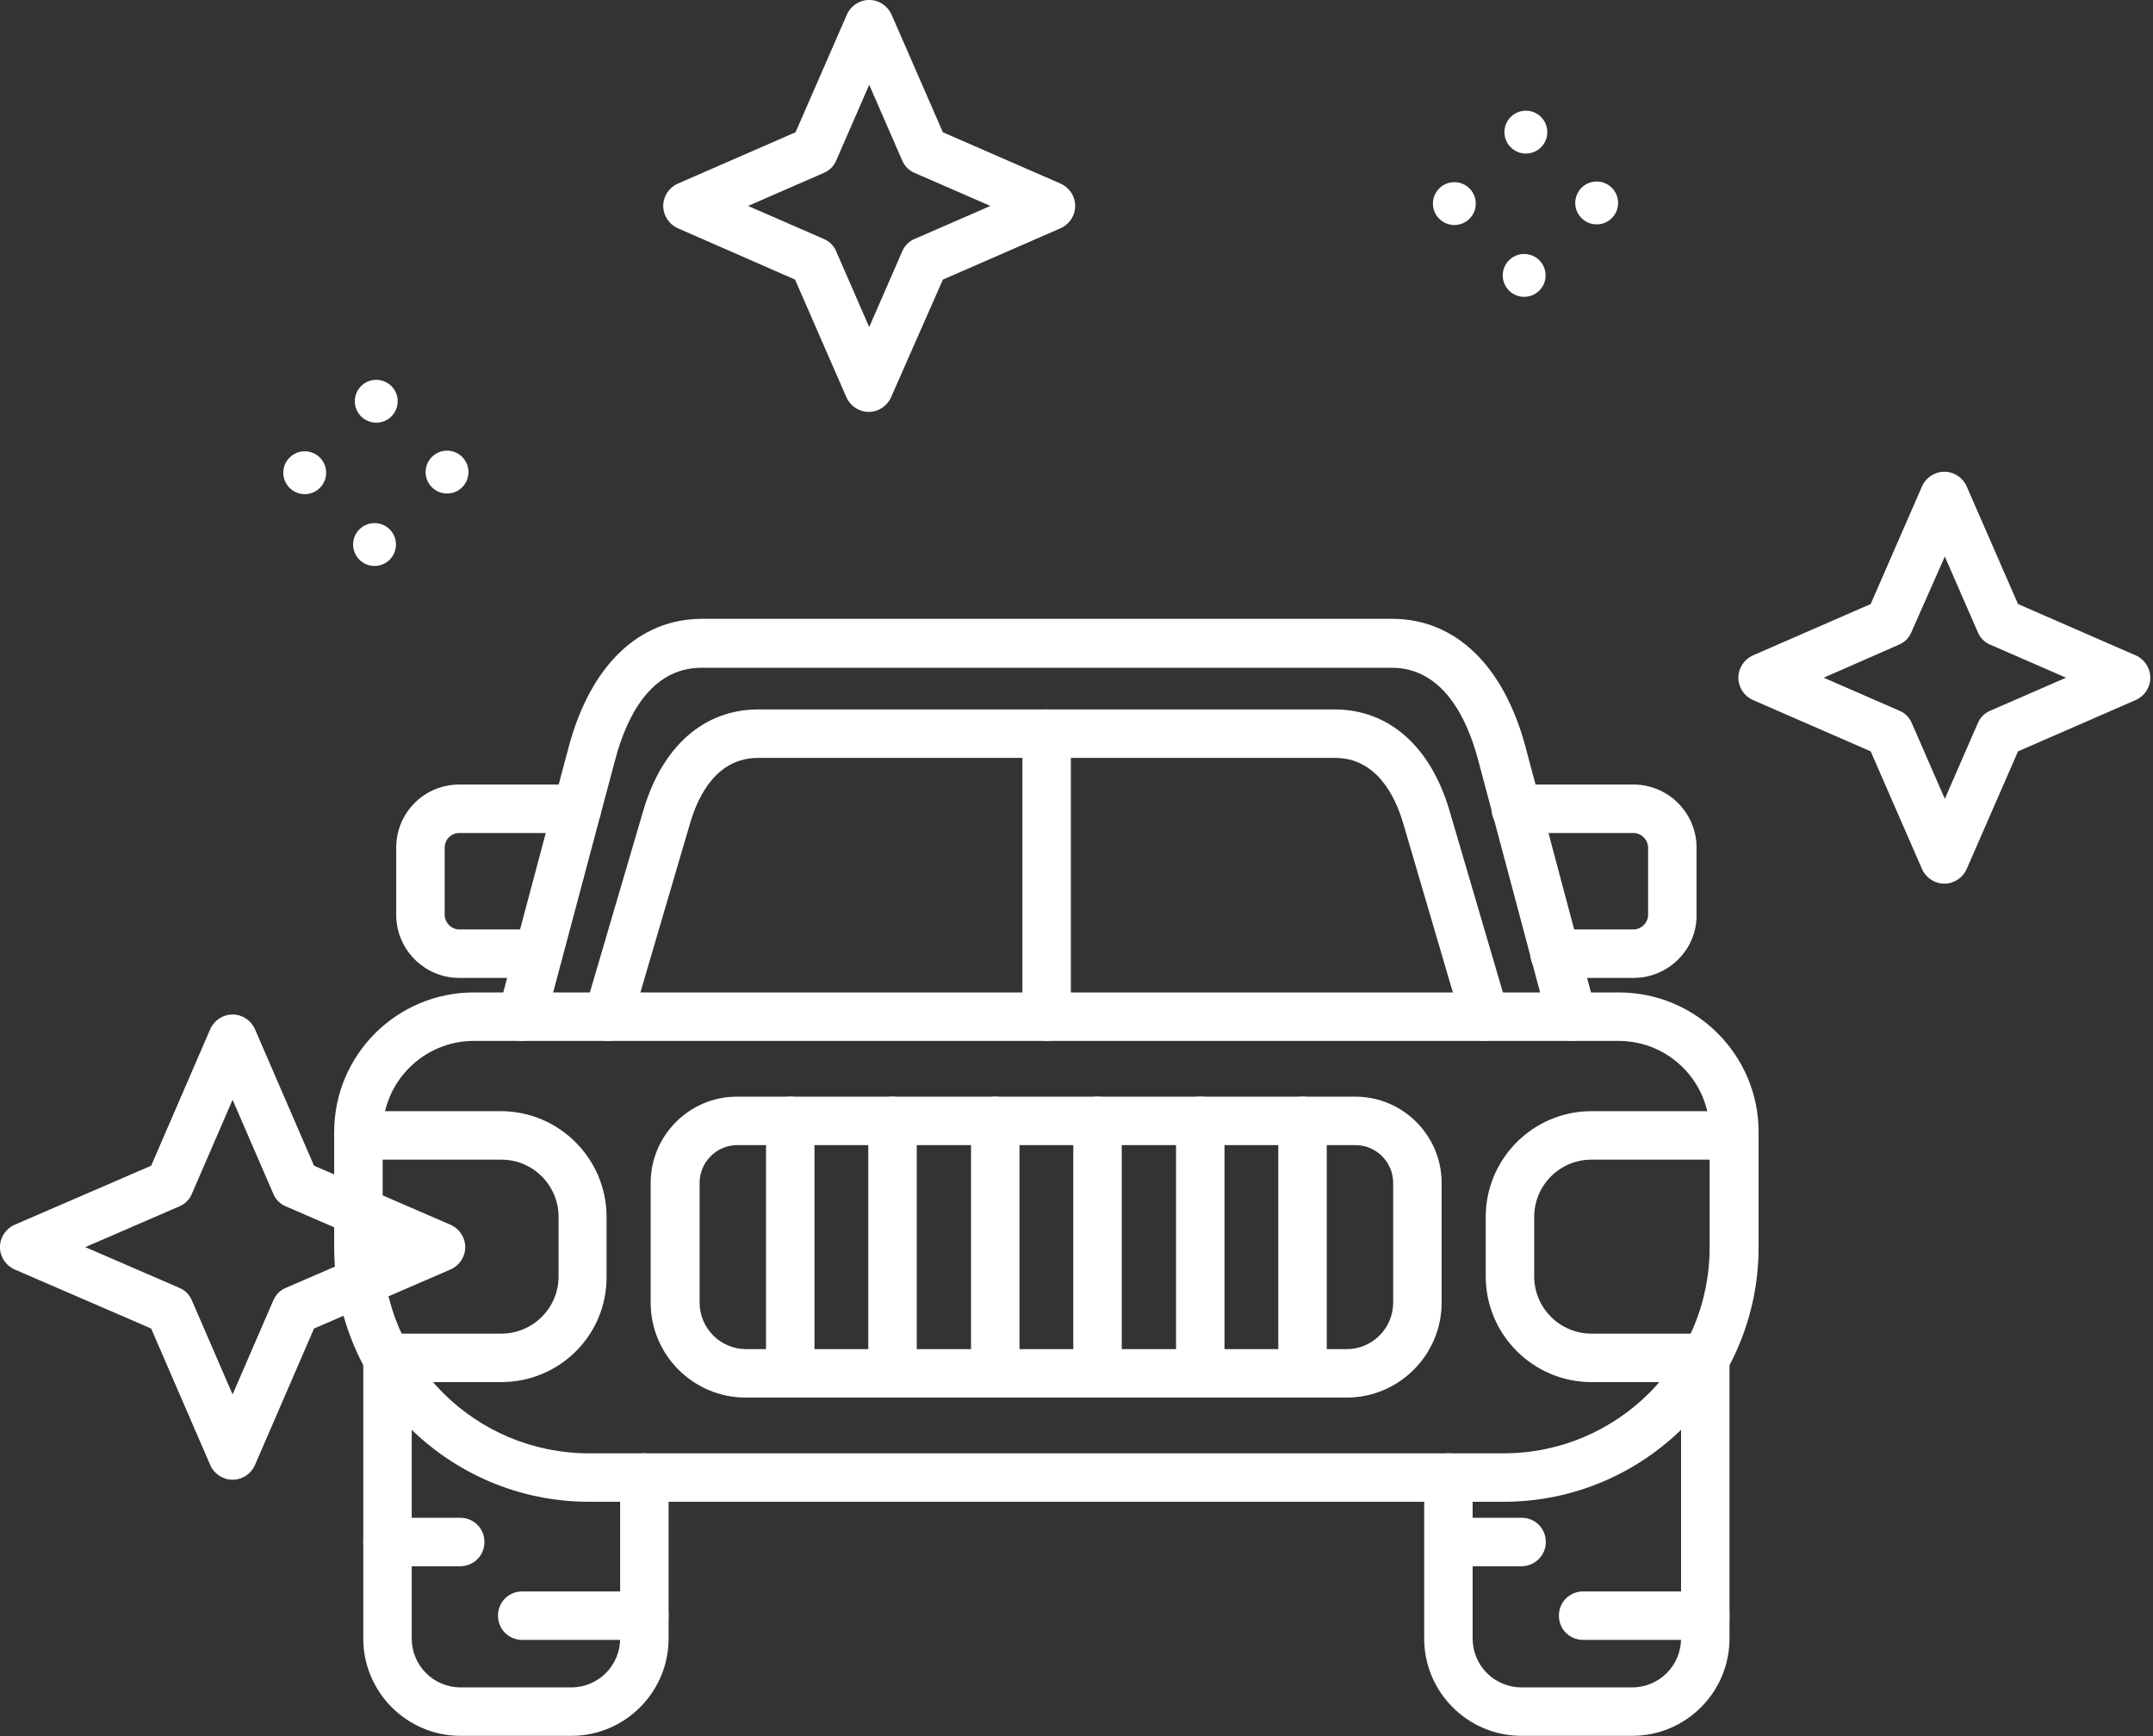 <?xml version="1.0" encoding="UTF-8" standalone="no"?>
<!DOCTYPE svg PUBLIC "-//W3C//DTD SVG 1.1//EN" "http://www.w3.org/Graphics/SVG/1.1/DTD/svg11.dtd">
<svg width="100%" height="100%" viewBox="0 0 186 150" version="1.1" xmlns="http://www.w3.org/2000/svg" xmlns:xlink="http://www.w3.org/1999/xlink" xml:space="preserve" xmlns:serif="http://www.serif.com/" style="fill-rule:evenodd;clip-rule:evenodd;stroke-linejoin:round;stroke-miterlimit:2;">
    <rect x="0" y="0" width="186" height="150" fill="#333333" stroke="none"/>
    <g transform="matrix(1,0,0,1,-1569.99,-36.803)">
        <g transform="matrix(1,0,0,1,74.156,989.441)">
            <g transform="matrix(0.368,0,0,0.368,1491.92,-970.812)">
                <g>
                    <g>
                        <g>
                            <g>
                                <path d="M363.634,401.977L148.935,401.977C115.94,401.977 89.088,375.125 89.088,342.244L89.088,315.164C89.088,297.074 103.765,282.396 121.856,282.396L390.713,282.396C408.804,282.396 423.481,297.074 423.481,315.164L423.481,342.244C423.481,375.125 396.629,401.977 363.634,401.977ZM121.856,293.774C110.137,293.774 100.466,303.332 100.466,315.164L100.466,342.244C100.466,368.981 122.197,390.599 148.935,390.599L363.634,390.599C390.372,390.599 411.989,368.868 411.989,342.244L411.989,315.164C411.989,303.332 402.432,293.774 390.599,293.774L121.856,293.774Z" style="fill:white;fill-rule:nonzero;"/>
                            </g>
                            <g>
                                <g>
                                    <path d="M128.341,373.874L101.604,373.874C98.418,373.874 95.915,371.371 95.915,368.185C95.915,364.999 98.418,362.496 101.604,362.496L128.341,362.496C135.737,362.496 141.767,356.466 141.767,349.07L141.767,335.076C141.767,327.68 135.737,321.65 128.341,321.65L94.777,321.65C91.591,321.65 89.088,319.147 89.088,315.961C89.088,312.775 91.591,310.272 94.777,310.272L128.228,310.272C141.881,310.272 153.031,321.422 153.031,335.076L153.031,349.07C153.145,362.837 141.995,373.874 128.341,373.874Z" style="fill:white;fill-rule:nonzero;"/>
                                </g>
                                <g>
                                    <path d="M410.965,373.874L384.228,373.874C370.574,373.874 359.424,362.724 359.424,349.07L359.424,335.076C359.424,321.422 370.574,310.272 384.228,310.272L417.678,310.272C420.864,310.272 423.367,312.775 423.367,315.961C423.367,319.147 420.864,321.65 417.678,321.65L384.228,321.65C376.832,321.65 370.802,327.68 370.802,335.076L370.802,349.07C370.802,356.466 376.832,362.496 384.228,362.496L410.965,362.496C414.151,362.496 416.654,364.999 416.654,368.185C416.654,371.371 414.151,373.874 410.965,373.874Z" style="fill:white;fill-rule:nonzero;"/>
                                </g>
                            </g>
                            <g>
                                <path d="M379.563,293.774C377.06,293.774 374.784,292.068 374.101,289.564L357.604,227.669C354.987,217.884 349.298,206.165 337.351,206.165L175.332,206.165C163.271,206.165 157.696,217.884 155.079,227.669L138.581,289.564C137.785,292.636 134.713,294.457 131.641,293.547C128.569,292.75 126.748,289.564 127.659,286.606L144.156,224.711C149.276,205.596 160.654,194.674 175.445,194.674L337.465,194.674C352.256,194.674 363.634,205.596 368.754,224.711L385.252,286.606C386.048,289.678 384.228,292.75 381.269,293.547C380.473,293.66 380.018,293.774 379.563,293.774Z" style="fill:white;fill-rule:nonzero;"/>
                            </g>
                            <g>
                                <path d="M144.725,456.932L118.784,456.932C106.155,456.932 95.915,446.692 95.915,434.062L95.915,368.412C95.915,365.227 98.418,362.724 101.604,362.724C104.789,362.724 107.292,365.227 107.292,368.412L107.292,434.062C107.292,440.434 112.412,445.554 118.784,445.554L144.725,445.554C151.097,445.554 156.217,440.434 156.217,434.062L156.217,396.288C156.217,393.102 158.72,390.599 161.906,390.599C165.092,390.599 167.595,393.102 167.595,396.288L167.595,434.062C167.595,446.692 157.355,456.932 144.725,456.932Z" style="fill:white;fill-rule:nonzero;"/>
                            </g>
                            <g>
                                <path d="M393.785,456.932L367.844,456.932C355.214,456.932 344.974,446.692 344.974,434.062L344.974,396.288C344.974,393.102 347.477,390.599 350.663,390.599C353.849,390.599 356.352,393.102 356.352,396.288L356.352,434.062C356.352,440.434 361.472,445.554 367.844,445.554L393.785,445.554C400.156,445.554 405.276,440.434 405.276,434.062L405.276,368.412C405.276,365.227 407.78,362.724 410.965,362.724C414.151,362.724 416.654,365.227 416.654,368.412L416.654,434.062C416.654,446.692 406.414,456.932 393.785,456.932Z" style="fill:white;fill-rule:nonzero;"/>
                            </g>
                            <g>
                                <path d="M136.988,278.983L118.443,278.983C110.251,278.983 103.652,272.27 103.652,264.192L103.652,248.377C103.652,240.185 110.251,233.586 118.443,233.586L146.091,233.586C149.276,233.586 151.78,236.089 151.78,239.275C151.78,242.46 149.276,244.964 146.091,244.964L118.443,244.964C116.508,244.964 115.029,246.556 115.029,248.377L115.029,264.192C115.029,266.012 116.622,267.605 118.443,267.605L136.988,267.605C140.174,267.605 142.677,270.108 142.677,273.294C142.677,276.48 140.174,278.983 136.988,278.983Z" style="fill:white;fill-rule:nonzero;"/>
                            </g>
                            <g>
                                <path d="M394.126,278.983L375.58,278.983C372.395,278.983 369.892,276.48 369.892,273.294C369.892,270.108 372.395,267.605 375.58,267.605L394.126,267.605C395.947,267.605 397.54,266.012 397.54,264.192L397.54,248.377C397.54,246.556 395.947,244.964 394.126,244.964L366.478,244.964C363.292,244.964 360.789,242.46 360.789,239.275C360.789,236.089 363.292,233.586 366.478,233.586L394.126,233.586C402.318,233.586 408.917,240.299 408.917,248.377L408.917,264.192C409.031,272.27 402.318,278.983 394.126,278.983Z" style="fill:white;fill-rule:nonzero;"/>
                            </g>
                            <g>
                                <path d="M118.67,417.109L101.604,417.109C98.418,417.109 95.915,414.606 95.915,411.42C95.915,408.235 98.418,405.732 101.604,405.732L118.67,405.732C121.856,405.732 124.359,408.235 124.359,411.42C124.359,414.606 121.856,417.109 118.67,417.109Z" style="fill:white;fill-rule:nonzero;"/>
                            </g>
                            <g>
                                <path d="M161.906,434.404L133.234,434.404C130.048,434.404 127.545,431.9 127.545,428.715C127.545,425.529 130.048,423.026 133.234,423.026L161.906,423.026C165.092,423.026 167.595,425.529 167.595,428.715C167.595,431.9 164.978,434.404 161.906,434.404Z" style="fill:white;fill-rule:nonzero;"/>
                            </g>
                            <g>
                                <path d="M367.844,417.109L350.777,417.109C347.591,417.109 345.088,414.606 345.088,411.42C345.088,408.235 347.591,405.732 350.777,405.732L367.844,405.732C371.029,405.732 373.532,408.235 373.532,411.42C373.532,414.606 370.916,417.109 367.844,417.109Z" style="fill:white;fill-rule:nonzero;"/>
                            </g>
                            <g>
                                <path d="M410.965,434.404L382.293,434.404C379.108,434.404 376.604,431.9 376.604,428.715C376.604,425.529 379.108,423.026 382.293,423.026L410.965,423.026C414.151,423.026 416.654,425.529 416.654,428.715C416.654,431.9 414.037,434.404 410.965,434.404Z" style="fill:white;fill-rule:nonzero;"/>
                            </g>
                            <g>
                                <path d="M326.77,377.515L185.685,377.515C173.397,377.515 163.385,367.502 163.385,355.214L163.385,327.111C163.385,315.961 172.487,306.859 183.637,306.859L328.818,306.859C339.968,306.859 349.07,315.961 349.07,327.111L349.07,355.214C349.07,367.502 339.058,377.515 326.77,377.515ZM183.751,318.236C178.859,318.236 174.876,322.219 174.876,327.111L174.876,355.214C174.876,361.244 179.769,366.137 185.799,366.137L326.77,366.137C332.8,366.137 337.692,361.244 337.692,355.214L337.692,327.111C337.692,322.219 333.71,318.236 328.818,318.236L183.751,318.236Z" style="fill:white;fill-rule:nonzero;"/>
                            </g>
                            <g>
                                <path d="M256.341,293.774C253.156,293.774 250.652,291.271 250.652,288.085L250.652,221.639C250.652,218.453 253.156,215.95 256.341,215.95C259.527,215.95 262.03,218.453 262.03,221.639L262.03,288.085C262.03,291.157 259.413,293.774 256.341,293.774Z" style="fill:white;fill-rule:nonzero;"/>
                            </g>
                            <g>
                                <path d="M359.31,293.774C356.807,293.774 354.532,292.181 353.849,289.678L340.082,242.802C338.034,235.748 333.483,227.328 324.039,227.328L188.644,227.328C179.086,227.328 174.649,235.748 172.601,242.802L158.834,289.678C157.924,292.636 154.738,294.457 151.78,293.547C148.821,292.636 147.001,289.451 147.911,286.492L161.678,239.616C166.116,224.597 175.9,215.95 188.644,215.95L323.925,215.95C336.668,215.95 346.453,224.597 350.891,239.616L364.658,286.492C365.568,289.451 363.861,292.636 360.789,293.547C360.334,293.66 359.765,293.774 359.31,293.774Z" style="fill:white;fill-rule:nonzero;"/>
                            </g>
                            <g>
                                <g>
                                    <path d="M196.153,377.515C192.967,377.515 190.464,375.012 190.464,371.826L190.464,312.548C190.464,309.362 192.967,306.859 196.153,306.859C199.339,306.859 201.842,309.362 201.842,312.548L201.842,371.826C201.842,374.898 199.225,377.515 196.153,377.515Z" style="fill:white;fill-rule:nonzero;"/>
                                </g>
                                <g>
                                    <path d="M220.16,377.515C216.974,377.515 214.471,375.012 214.471,371.826L214.471,312.548C214.471,309.362 216.974,306.859 220.16,306.859C223.346,306.859 225.849,309.362 225.849,312.548L225.849,371.826C225.849,374.898 223.346,377.515 220.16,377.515Z" style="fill:white;fill-rule:nonzero;"/>
                                </g>
                                <g>
                                    <path d="M244.281,377.515C241.095,377.515 238.592,375.012 238.592,371.826L238.592,312.548C238.592,309.362 241.095,306.859 244.281,306.859C247.467,306.859 249.97,309.362 249.97,312.548L249.97,371.826C249.97,374.898 247.353,377.515 244.281,377.515Z" style="fill:white;fill-rule:nonzero;"/>
                                </g>
                                <g>
                                    <path d="M268.288,377.515C265.102,377.515 262.599,375.012 262.599,371.826L262.599,312.548C262.599,309.362 265.102,306.859 268.288,306.859C271.474,306.859 273.977,309.362 273.977,312.548L273.977,371.826C273.977,374.898 271.474,377.515 268.288,377.515Z" style="fill:white;fill-rule:nonzero;"/>
                                </g>
                                <g>
                                    <path d="M292.409,377.515C289.223,377.515 286.72,375.012 286.72,371.826L286.72,312.548C286.72,309.362 289.223,306.859 292.409,306.859C295.595,306.859 298.098,309.362 298.098,312.548L298.098,371.826C298.098,374.898 295.595,377.515 292.409,377.515Z" style="fill:white;fill-rule:nonzero;"/>
                                </g>
                                <g>
                                    <path d="M316.416,377.515C313.23,377.515 310.727,375.012 310.727,371.826L310.727,312.548C310.727,309.362 313.23,306.859 316.416,306.859C319.602,306.859 322.105,309.362 322.105,312.548L322.105,371.826C322.105,374.898 319.602,377.515 316.416,377.515Z" style="fill:white;fill-rule:nonzero;"/>
                                </g>
                            </g>
                        </g>
                    </g>
                    <g transform="matrix(1,0,0,1,-13.04,150.585)">
                        <path d="M78.279,246.215C76.004,246.215 73.956,244.85 73.045,242.802L59.164,210.716L27.079,196.836C25.031,195.925 23.666,193.877 23.666,191.602C23.666,189.326 25.031,187.278 27.079,186.368L59.164,172.487L73.045,140.402C73.956,138.354 76.004,136.988 78.279,136.988C80.555,136.988 82.603,138.354 83.513,140.402L97.394,172.487L129.479,186.368C131.527,187.278 132.892,189.326 132.892,191.602C132.892,193.877 131.527,195.925 129.479,196.836L97.394,210.716L83.513,242.802C82.603,244.85 80.555,246.215 78.279,246.215ZM43.691,191.602L65.764,201.159C67.129,201.728 68.153,202.752 68.722,204.117L78.279,226.19L87.836,204.117C88.405,202.752 89.429,201.728 90.795,201.159L112.868,191.602L90.795,182.044C89.429,181.476 88.405,180.452 87.836,179.086L78.279,157.013L68.722,179.086C68.153,180.452 67.129,181.476 65.764,182.044L43.691,191.602Z" style="fill:white;fill-rule:nonzero;"/>
                    </g>
                    <g transform="matrix(1,0,0,1,37.234,37.376)">
                        <path d="M429.852,219.477C427.577,219.477 425.529,218.112 424.619,216.064L412.558,188.416L384.91,176.356C382.862,175.445 381.497,173.397 381.497,171.122C381.497,168.846 382.862,166.798 384.91,165.888L412.558,153.828L424.619,126.18C425.529,124.132 427.577,122.766 429.852,122.766C432.128,122.766 434.176,124.132 435.086,126.18L447.147,153.828L474.795,165.888C476.843,166.798 478.208,168.846 478.208,171.122C478.208,173.397 476.843,175.445 474.795,176.356L447.147,188.416L435.086,216.064C434.176,218.112 432.128,219.477 429.852,219.477ZM401.522,171.122L419.271,178.859C420.636,179.428 421.66,180.452 422.229,181.817L429.966,199.566L437.703,181.817C438.272,180.452 439.296,179.428 440.661,178.859L458.411,171.122L440.661,163.385C439.296,162.816 438.272,161.792 437.703,160.427L429.966,142.677L422.116,160.427C421.547,161.792 420.523,162.816 419.157,163.385L401.522,171.122Z" style="fill:white;fill-rule:nonzero;"/>
                    </g>
                    <g transform="matrix(1,0,0,1,-11.158,-5.234)">
                        <path d="M225.735,151.324C223.46,151.324 221.412,149.959 220.501,147.911L208.441,120.263L180.907,108.203C178.859,107.292 177.493,105.244 177.493,102.969C177.493,100.693 178.859,98.645 180.907,97.735L208.555,85.675L220.615,58.027C221.525,55.979 223.573,54.613 225.849,54.613C228.124,54.613 230.172,55.979 231.083,58.027L243.143,85.675L270.791,97.735C272.839,98.645 274.204,100.693 274.204,102.969C274.204,105.244 272.839,107.292 270.791,108.203L243.143,120.263L230.969,147.911C230.059,149.959 228.011,151.324 225.735,151.324ZM197.404,102.969L215.154,110.706C216.519,111.275 217.543,112.299 218.112,113.664L225.849,131.413L233.586,113.664C234.155,112.299 235.179,111.275 236.544,110.706L254.293,102.969L236.544,95.232C235.179,94.663 234.155,93.639 233.586,92.274L225.849,74.524L218.112,92.274C217.543,93.639 216.519,94.663 215.154,95.232L197.404,102.969Z" style="fill:white;fill-rule:nonzero;"/>
                    </g>
                    <g transform="matrix(1,0,0,1,-4.933,34.036)">
                        <g transform="matrix(2.773,-2.773,2.773,2.773,-4482.33,4565.9)">
                            <circle cx="1684.47" cy="60.687" r="1.283" style="fill:white;"/>
                        </g>
                        <g transform="matrix(2.773,-2.773,2.773,2.773,-4448.92,4565.75)">
                            <circle cx="1684.47" cy="60.687" r="1.283" style="fill:white;"/>
                        </g>
                        <g transform="matrix(2.773,-2.773,2.773,2.773,-4465.54,4549.12)">
                            <circle cx="1684.47" cy="60.687" r="1.283" style="fill:white;"/>
                        </g>
                        <g transform="matrix(2.773,-2.773,2.773,2.773,-4465.94,4582.76)">
                            <circle cx="1684.47" cy="60.687" r="1.283" style="fill:white;"/>
                        </g>
                    </g>
                    <g transform="matrix(1,0,0,1,-274.817,97.223)">
                        <g transform="matrix(2.773,-2.773,2.773,2.773,-4482.33,4565.9)">
                            <circle cx="1684.47" cy="60.687" r="1.283" style="fill:white;"/>
                        </g>
                        <g transform="matrix(2.773,-2.773,2.773,2.773,-4448.92,4565.75)">
                            <circle cx="1684.47" cy="60.687" r="1.283" style="fill:white;"/>
                        </g>
                        <g transform="matrix(2.773,-2.773,2.773,2.773,-4465.54,4549.12)">
                            <circle cx="1684.47" cy="60.687" r="1.283" style="fill:white;"/>
                        </g>
                        <g transform="matrix(2.773,-2.773,2.773,2.773,-4465.94,4582.76)">
                            <circle cx="1684.47" cy="60.687" r="1.283" style="fill:white;"/>
                        </g>
                    </g>
                </g>
            </g>
        </g>
    </g>
</svg>
